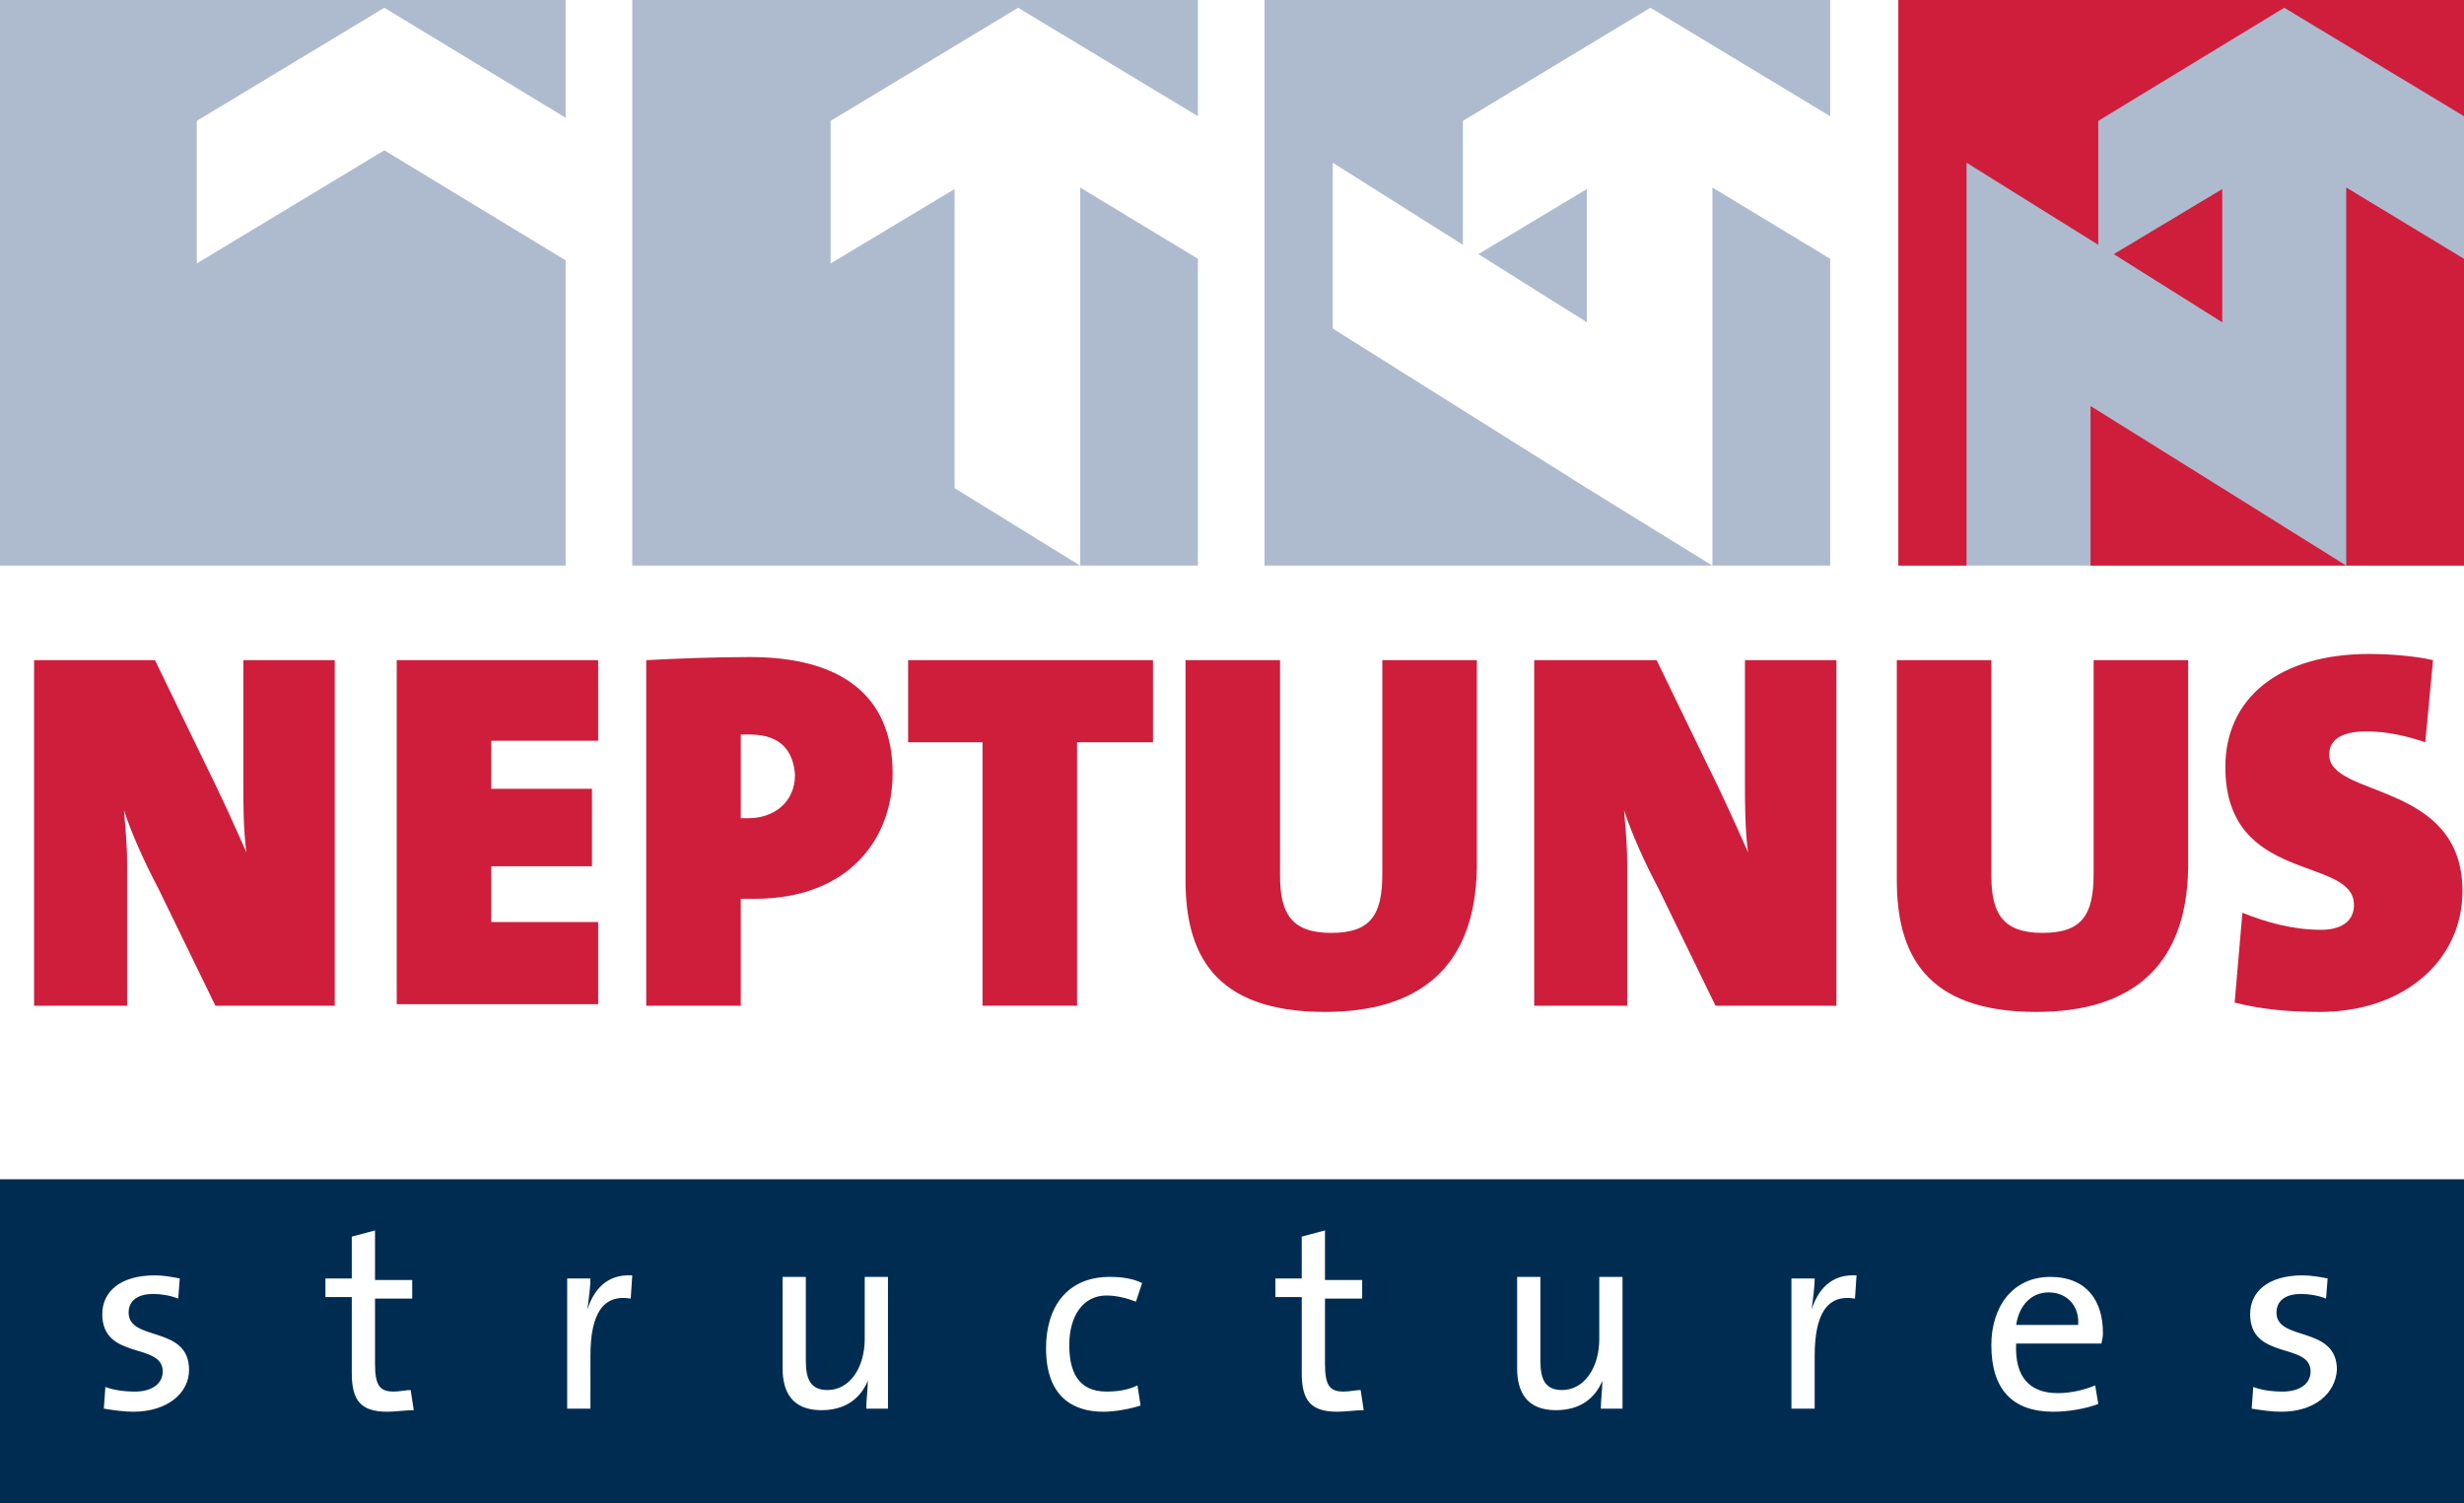 <?xml version="1.0" encoding="utf-8"?>
<!-- Generator: Adobe Illustrator 26.3.1, SVG Export Plug-In . SVG Version: 6.00 Build 0)  -->
<svg version="1.1" id="Laag_1" xmlns="http://www.w3.org/2000/svg" xmlns:xlink="http://www.w3.org/1999/xlink" x="0px" y="0px"
	 viewBox="0 0 159 97" style="enable-background:new 0 0 159 97;" xml:space="preserve">
<style type="text/css">
	.st0{enable-background:new    ;}
	.st1{fill:#CE1E3C;}
	.st2{fill:#AEBBCE;enable-background:new    ;}
	.st3{fill:#AEBBCE;}
	.st4{fill:#CE1E3C;enable-background:new    ;}
	.st5{fill:#002C51;enable-background:new    ;}
</style>
<g class="st0">
	<path class="st1" d="M13.9,64.9l-3.7-7.6c-0.9-1.7-1.7-3.5-2.2-5c0.1,1.3,0.2,2.1,0.2,3.5v9.1H2.2V42.6H10l3.2,6.6
		c1,2,1.9,4,2.7,5.8c-0.2-1.5-0.2-3.2-0.2-4.6v-7.8h5.9v22.3H13.9z"/>
	<path class="st1" d="M25.6,64.9V42.6h13v5.2h-6.9v3.1h6.5v5h-6.5v3.6h6.9v5.3H25.6z"/>
	<path class="st1" d="M48.7,58c-0.1,0-0.5,0-0.9,0v6.9h-6.1V42.6c2-0.1,4.3-0.2,6.7-0.2c5.9,0,9.2,2.5,9.2,7.5
		C57.6,54.2,54.7,58,48.7,58z M48.4,47.4c-0.1,0-0.3,0-0.6,0v5.4c0.2,0,0.4,0,0.5,0c1.6,0,3-1,3-2.8C51.2,48.6,50.5,47.4,48.4,47.4z
		"/>
	<path class="st1" d="M69.5,47.9v17h-6.1v-17h-4.8v-5.3h15.8v5.3H69.5z"/>
	<path class="st1" d="M85.5,65.3c-7.2,0-9-3.8-9-8.5V42.6h6.1v13.9c0,2.4,0.7,3.7,3.3,3.7c2.5,0,3.3-1.1,3.3-3.8V42.6h6.1V56
		C95.2,62.5,91.5,65.3,85.5,65.3z"/>
	<path class="st1" d="M110.7,64.9l-3.7-7.6c-0.9-1.7-1.7-3.5-2.2-5c0.1,1.3,0.2,2.1,0.2,3.5v9.1H99V42.6h7.9l3.2,6.6
		c1,2,1.9,4,2.7,5.8c-0.2-1.5-0.2-3.2-0.2-4.6v-7.8h5.9v22.3H110.7z"/>
	<path class="st1" d="M131.4,65.3c-7.2,0-9-3.8-9-8.5V42.6h6.1v13.9c0,2.4,0.7,3.7,3.3,3.7c2.5,0,3.3-1.1,3.3-3.8V42.6h6.1V56
		C141.1,62.5,137.4,65.3,131.4,65.3z"/>
	<path class="st1" d="M149.7,65.3c-2.2,0-3.9-0.2-5.5-0.6l0.5-5.8c1.5,0.6,3.2,1.1,5.1,1.1c1.2,0,2.1-0.5,2.1-1.6
		c0-3.2-8.3-1.3-8.3-8.9c0-4.4,3.4-7.3,9.3-7.3c1.1,0,2.8,0.1,4.1,0.4l-0.5,5.3c-1.2-0.4-2.4-0.7-3.8-0.7c-1.7,0-2.4,0.6-2.4,1.5
		c0,2.8,8.6,1.7,8.6,8.8C158.9,62,155.1,65.3,149.7,65.3z"/>
</g>
<polygon id="Eerste_vierkant" class="st2" points="24.8,9.7 12.7,17 12.7,7.8 24.8,0.5 36.5,7.6 36.5,0 0,0 0,36.5 36.5,36.5 
	36.5,16.8 "/>
<g id="Tweede_vierkant">
	<polygon class="st2" points="61.6,12.2 53.6,17 53.6,7.8 65.7,0.5 77.3,7.5 77.3,0 40.8,0 40.8,36.5 69.7,36.5 61.6,31.5 	"/>
	<polygon class="st2" points="69.7,12.1 69.7,36.5 77.3,36.5 77.3,16.7 	"/>
</g>
<g id="Derde_vierkant">
	<polygon class="st2" points="86,21.2 86,10.5 94.4,15.8 94.4,7.8 106.5,0.5 118.1,7.5 118.1,0 81.6,0 81.6,36.5 110.5,36.5 
		102.4,31.5 	"/>
	<polygon class="st2" points="102.4,12.2 95.4,16.4 102.4,20.8 	"/>
	<polygon class="st2" points="110.5,12.1 110.5,36.5 118.1,36.5 118.1,16.7 	"/>
</g>
<rect x="122.5" y="0" class="st3" width="36.5" height="36.5"/>
<polygon class="st4" points="126.9,10.5 135.4,15.8 135.4,7.8 147.4,0.5 159,7.5 159,0 122.5,0 122.5,36.5 126.9,36.5 126.9,21.2 
	"/>
<polygon class="st4" points="143.4,12.2 136.4,16.4 143.4,20.8 "/>
<polygon class="st4" points="134.9,26.2 134.9,36.5 151.4,36.5 143.4,31.5 "/>
<polygon class="st4" points="151.4,12.1 151.4,36.5 159,36.5 159,16.7 "/>
<g>
	<path class="st5" d="M132.2,83.4c-1.1,0-1.9,0.8-2.1,2.1h4C134.2,84.3,133.4,83.4,132.2,83.4z"/>
	<path class="st5" d="M0,76.1v21h159v-21H0z M8.6,91.1c-0.6,0-1.3-0.1-1.9-0.2l0.1-1.4c0.5,0.2,1.2,0.3,1.9,0.3
		c1.1,0,1.8-0.5,1.8-1.3c0-1.9-3.9-0.7-3.9-3.7c0-1.4,1.1-2.5,3.4-2.5c0.5,0,1.1,0.1,1.6,0.2l-0.1,1.3c-0.5-0.2-1.1-0.3-1.6-0.3
		c-1.1,0-1.6,0.5-1.6,1.2c0,1.9,3.9,0.8,3.9,3.7C12.2,89.9,10.8,91.1,8.6,91.1z M25,91.1c-1.7,0-2.3-0.7-2.3-2.5v-4.9H21v-1.2h1.7
		v-2.7l1.5-0.4v3.2h2.4v1.2h-2.4V88c0,1.4,0.3,1.8,1.2,1.8c0.4,0,0.8-0.1,1.1-0.1l0.2,1.3C26.2,91,25.5,91.1,25,91.1z M40.7,83.8
		c-1.8-0.3-2.6,1-2.6,3.7v3.4h-1.5v-8.4h1.5c0,0.5-0.1,1.3-0.2,2h0c0.4-1.2,1.2-2.3,2.9-2.2L40.7,83.8z M57.4,90.9h-1.5
		c0-0.5,0.1-1.3,0.1-1.8h0c-0.5,1.2-1.5,1.9-3,1.9c-1.9,0-2.5-1.2-2.5-2.7v-5.9H52v5.4c0,1.2,0.3,1.9,1.4,1.9c1.4,0,2.4-1.4,2.4-3.3
		v-4h1.5V90.9z M71.2,91.1c-2,0-3.7-1-3.7-4.1c0-2.7,1.4-4.6,4.1-4.6c0.8,0,1.5,0.1,2.1,0.4L73.3,84c-0.5-0.2-1.2-0.4-1.9-0.4
		c-1.5,0-2.4,1.3-2.4,3.2c0,1.6,0.5,3,2.4,3c0.7,0,1.4-0.1,2-0.4l0.2,1.3C73,90.9,72,91.1,71.2,91.1z M86.3,91.1
		c-1.7,0-2.3-0.7-2.3-2.5v-4.9h-1.7v-1.2H84v-2.7l1.5-0.4v3.2h2.4v1.2h-2.4V88c0,1.4,0.3,1.8,1.2,1.8c0.4,0,0.8-0.1,1.1-0.1l0.2,1.3
		C87.5,91,86.8,91.1,86.3,91.1z M104.8,90.9h-1.5c0-0.5,0.1-1.3,0.1-1.8h0c-0.5,1.2-1.5,1.9-3,1.9c-1.9,0-2.5-1.2-2.5-2.7v-5.9h1.5
		v5.4c0,1.2,0.3,1.9,1.4,1.9c1.4,0,2.4-1.4,2.4-3.3v-4h1.5V90.9z M119.7,83.8c-1.8-0.3-2.6,1-2.6,3.7v3.4h-1.5v-8.4h1.5
		c0,0.5-0.1,1.3-0.2,2h0c0.4-1.2,1.2-2.3,2.9-2.2L119.7,83.8z M135.6,86.7h-5.5c-0.1,2.2,0.9,3.2,2.7,3.2c0.8,0,1.7-0.2,2.4-0.5
		l0.2,1.2c-0.8,0.3-1.9,0.5-2.9,0.5c-2.6,0-4-1.4-4-4.3c0-2.5,1.4-4.4,3.8-4.4c2.4,0,3.4,1.6,3.4,3.6
		C135.7,86.1,135.7,86.3,135.6,86.7z M147.2,91.1c-0.6,0-1.3-0.1-1.9-0.2l0.1-1.4c0.5,0.2,1.2,0.3,1.9,0.3c1.1,0,1.8-0.5,1.8-1.3
		c0-1.9-3.9-0.7-3.9-3.7c0-1.4,1.1-2.5,3.4-2.5c0.5,0,1.1,0.1,1.6,0.2l-0.1,1.3c-0.5-0.2-1.1-0.3-1.6-0.3c-1.1,0-1.6,0.5-1.6,1.2
		c0,1.9,3.9,0.8,3.9,3.7C150.7,89.9,149.4,91.1,147.2,91.1z"/>
</g>
</svg>
